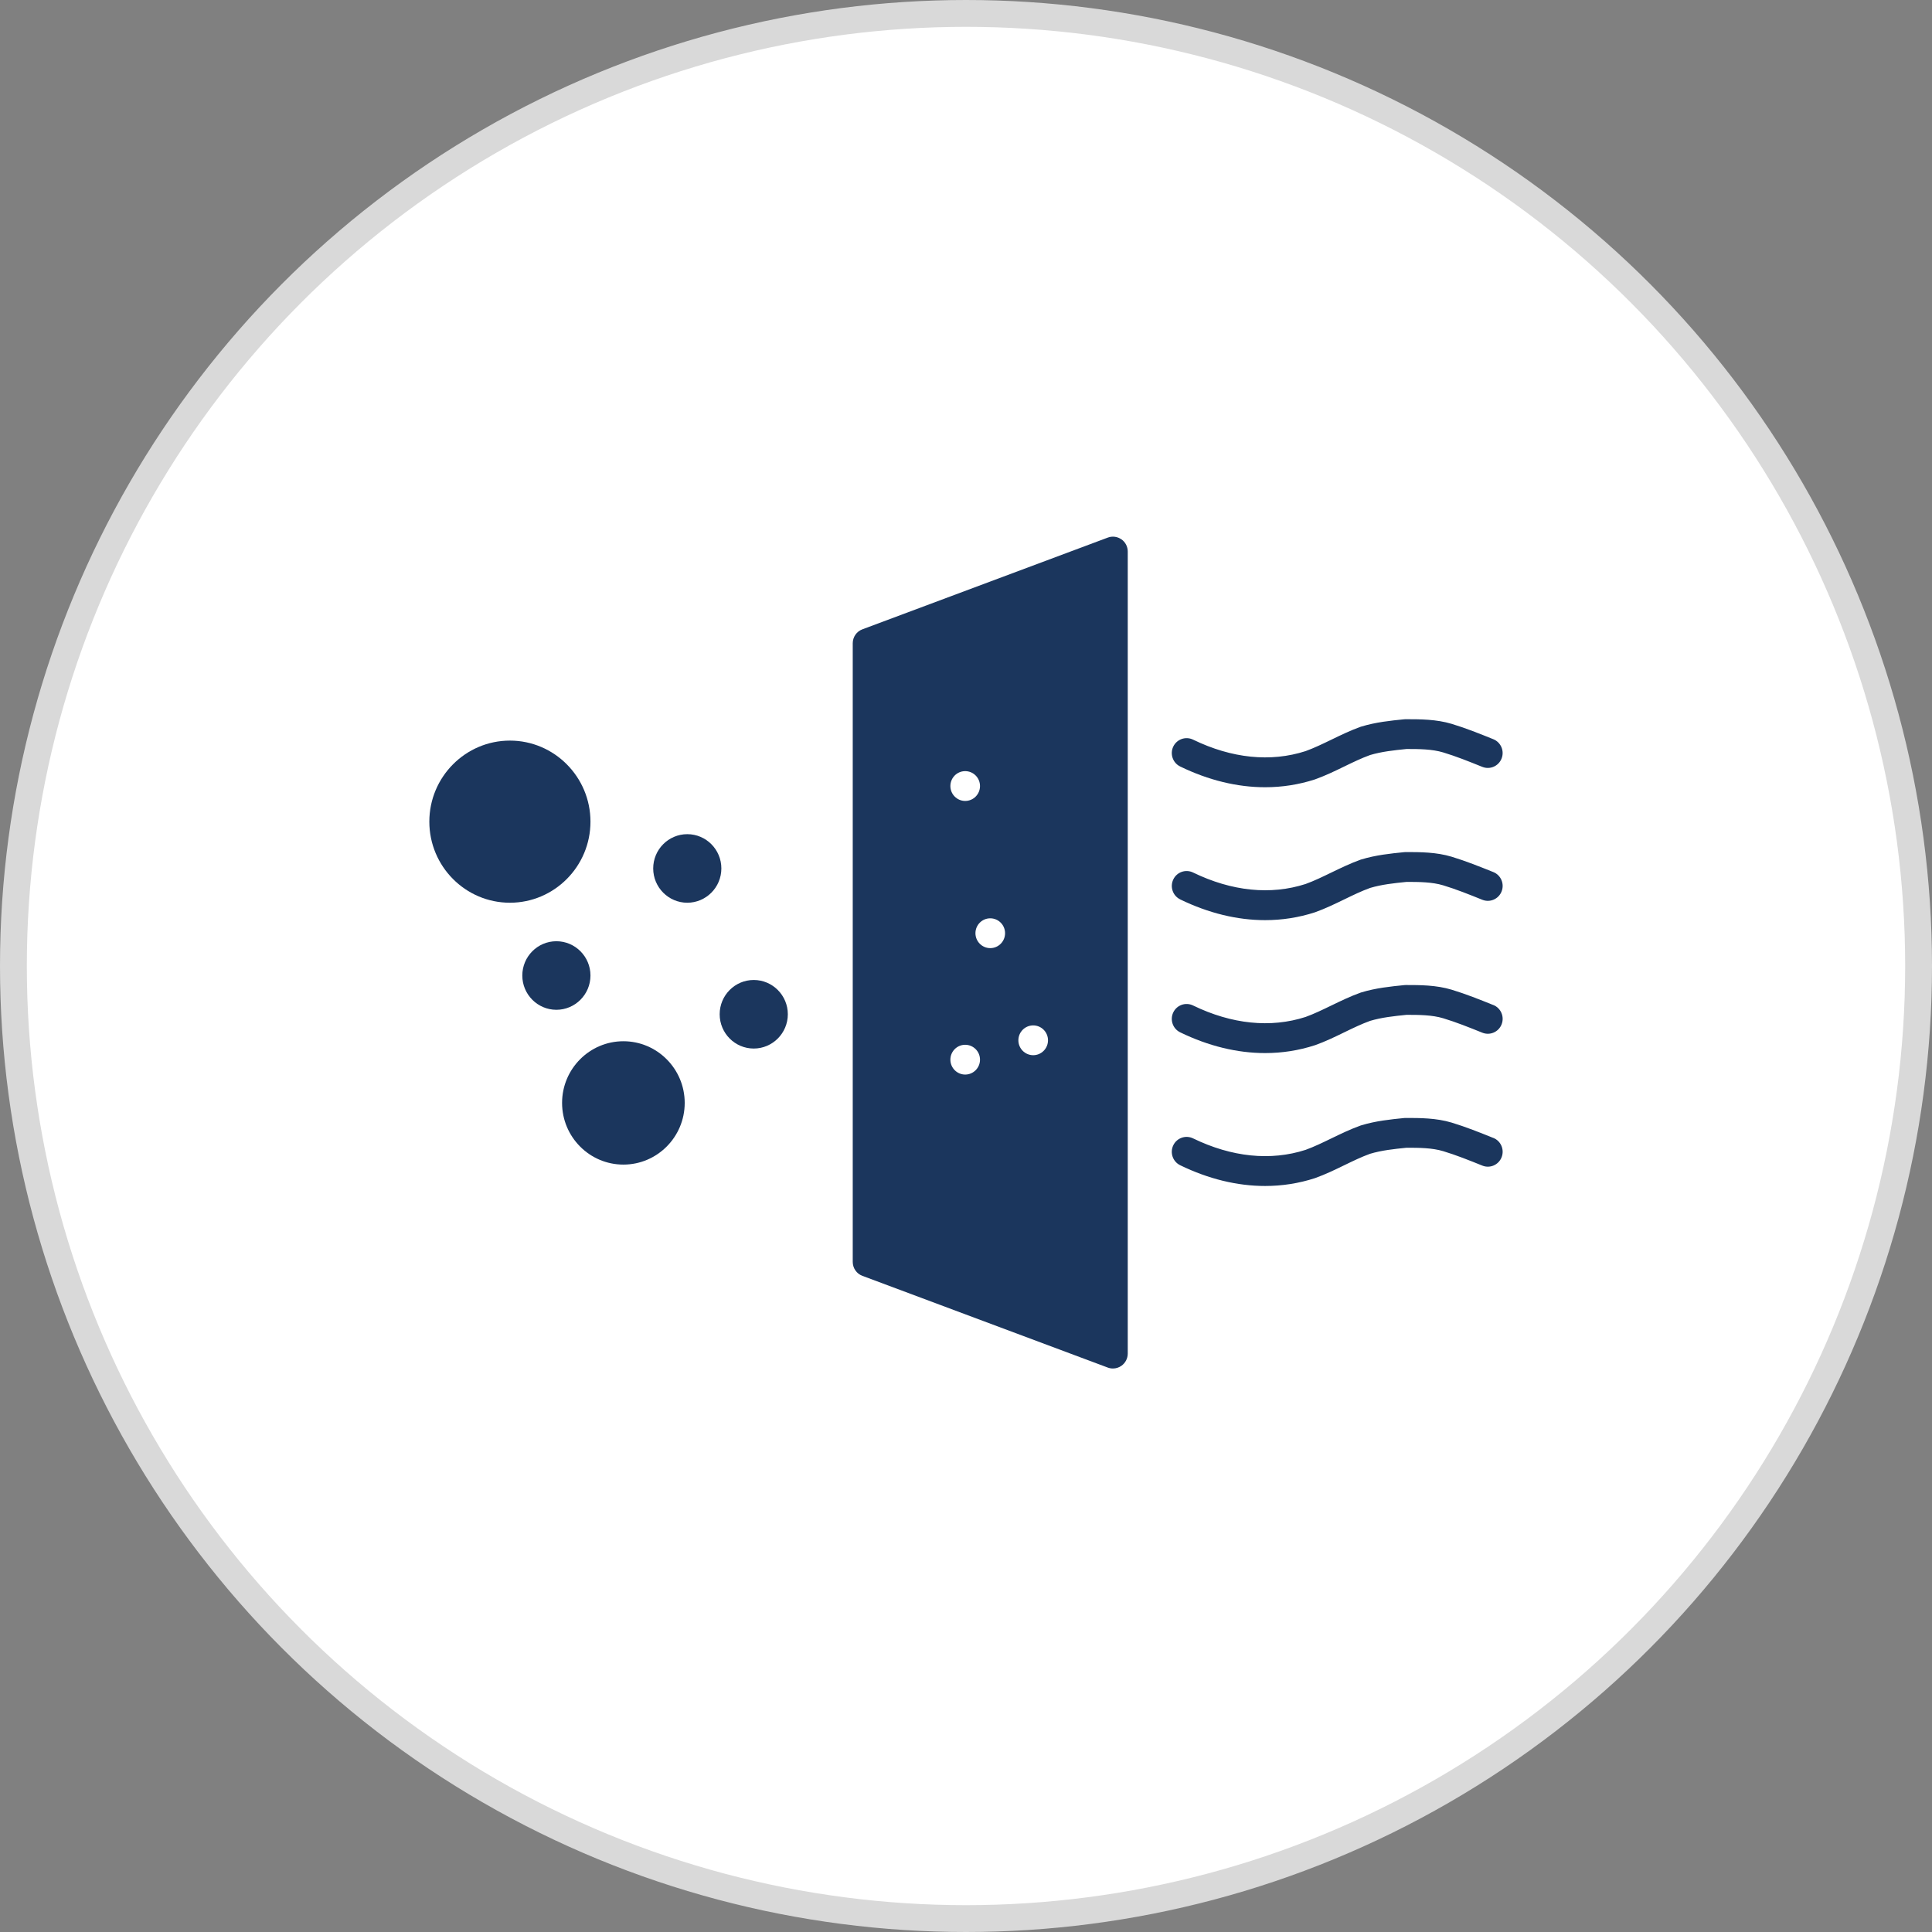 <svg width="72" height="72" viewBox="0 0 72 72" fill="none" xmlns="http://www.w3.org/2000/svg">
<rect x="0" y="0" width="72" height="72" fill="#808080" stroke="none"/>
<circle cx="36" cy="36" r="35.5" fill="white" stroke="#D9D9D9"/>
<g clip-path="url(#clip0_442_600)">
<path d="M22.005 30.621C22.005 28.956 20.658 27.6 19.003 27.6C17.347 27.6 16 28.955 16 30.621C16 32.288 17.347 33.642 19.003 33.642C20.658 33.642 22.005 32.287 22.005 30.621Z" fill="#1B365D"/>
<path d="M23.232 38.804C21.972 38.804 20.947 39.835 20.947 41.102C20.947 42.37 21.972 43.401 23.232 43.401C24.492 43.401 25.517 42.37 25.517 41.102C25.517 39.835 24.492 38.804 23.232 38.804Z" fill="#1B365D"/>
<path d="M26.883 32.364C26.883 33.069 26.313 33.642 25.613 33.642C24.913 33.642 24.343 33.069 24.343 32.364C24.343 31.66 24.912 31.087 25.613 31.087C26.314 31.087 26.883 31.659 26.883 32.364Z" fill="#1B365D"/>
<path d="M22.005 36.355C22.005 35.65 21.436 35.077 20.735 35.077C20.034 35.077 19.465 35.65 19.465 36.355C19.465 37.06 20.035 37.632 20.735 37.632C21.435 37.632 22.005 37.059 22.005 36.355Z" fill="#1B365D"/>
<path d="M29.36 37.798C29.36 38.503 28.79 39.076 28.09 39.076C27.389 39.076 26.82 38.504 26.82 37.798C26.82 37.093 27.389 36.521 28.09 36.521C28.79 36.521 29.36 37.094 29.36 37.798Z" fill="#1B365D"/>
<path d="M41.791 20.1C41.642 19.995 41.452 19.971 41.283 20.035L32.139 23.453C31.922 23.533 31.779 23.741 31.779 23.973V47.027C31.779 47.259 31.922 47.467 32.139 47.547L41.283 50.965C41.346 50.989 41.411 51 41.476 51C41.587 51 41.697 50.966 41.791 50.9C41.939 50.796 42.028 50.626 42.028 50.444V20.554C42.028 20.372 41.94 20.202 41.791 20.098V20.1H41.791ZM35.97 28.738C36.275 28.738 36.522 28.987 36.522 29.294C36.522 29.6 36.275 29.849 35.97 29.849C35.666 29.849 35.418 29.6 35.418 29.294C35.418 28.987 35.664 28.738 35.97 28.738H35.97ZM35.97 40.046C35.666 40.046 35.418 39.797 35.418 39.491C35.418 39.184 35.664 38.936 35.97 38.936C36.274 38.936 36.522 39.184 36.522 39.491C36.522 39.797 36.274 40.046 35.97 40.046H35.97ZM36.904 35.334C36.6 35.334 36.352 35.085 36.352 34.778C36.352 34.472 36.599 34.223 36.904 34.223C37.209 34.223 37.456 34.472 37.456 34.778C37.456 35.085 37.209 35.334 36.904 35.334H36.904ZM38.505 39.324C38.2 39.324 37.952 39.075 37.952 38.769C37.952 38.462 38.199 38.214 38.504 38.214C38.809 38.214 39.056 38.462 39.056 38.769C39.056 39.075 38.809 39.324 38.504 39.324H38.505Z" fill="#1B365D"/>
<path d="M43.982 28.565C45.04 29.079 46.111 29.338 47.148 29.338C47.781 29.338 48.403 29.241 49.002 29.047C49.007 29.045 49.012 29.043 49.018 29.041C49.397 28.905 49.754 28.732 50.099 28.564C50.429 28.404 50.741 28.253 51.059 28.138C51.497 28.008 51.945 27.961 52.418 27.913C52.887 27.913 53.37 27.916 53.785 28.041C54.263 28.185 54.738 28.376 55.241 28.579H55.242C55.525 28.693 55.846 28.554 55.959 28.27C56.073 27.985 55.934 27.662 55.651 27.548C55.148 27.345 54.627 27.135 54.103 26.977C53.524 26.803 52.922 26.803 52.391 26.803C52.373 26.803 52.354 26.803 52.336 26.805C51.817 26.857 51.281 26.911 50.729 27.078C50.72 27.081 50.71 27.084 50.702 27.087C50.323 27.223 49.966 27.396 49.62 27.564C49.289 27.724 48.975 27.876 48.655 27.992C47.353 28.412 45.903 28.264 44.462 27.564C44.187 27.431 43.857 27.547 43.724 27.823C43.592 28.099 43.707 28.431 43.982 28.565Z" fill="#1B365D"/>
<path d="M43.982 33.518C45.04 34.032 46.111 34.291 47.148 34.291C47.781 34.291 48.403 34.194 49.002 34C49.007 33.998 49.012 33.996 49.018 33.994C49.396 33.858 49.753 33.685 50.099 33.517C50.429 33.357 50.74 33.206 51.059 33.091C51.496 32.961 51.944 32.914 52.418 32.866C52.886 32.866 53.37 32.869 53.785 32.994C54.264 33.138 54.761 33.338 55.242 33.532C55.526 33.646 55.847 33.507 55.96 33.222C56.073 32.937 55.936 32.614 55.653 32.5C55.148 32.298 54.627 32.088 54.103 31.929C53.524 31.754 52.922 31.754 52.391 31.754C52.372 31.754 52.353 31.756 52.335 31.757C51.817 31.809 51.281 31.863 50.729 32.03C50.72 32.032 50.71 32.035 50.701 32.039C50.323 32.175 49.966 32.348 49.62 32.515C49.288 32.676 48.976 32.828 48.655 32.944C47.353 33.364 45.904 33.216 44.462 32.516C44.187 32.383 43.857 32.498 43.725 32.775C43.593 33.051 43.707 33.383 43.982 33.517V33.518H43.982Z" fill="#1B365D"/>
<path d="M55.652 37.455C55.148 37.252 54.627 37.043 54.102 36.884C53.524 36.709 52.921 36.709 52.39 36.709C52.372 36.709 52.354 36.71 52.335 36.712C51.817 36.764 51.281 36.818 50.728 36.985C50.719 36.987 50.71 36.991 50.701 36.994C50.322 37.13 49.965 37.303 49.62 37.47C49.288 37.631 48.975 37.783 48.655 37.899C47.353 38.319 45.903 38.171 44.462 37.471C44.187 37.338 43.857 37.453 43.724 37.73C43.592 38.006 43.707 38.338 43.982 38.472C45.04 38.986 46.111 39.245 47.148 39.245C47.781 39.245 48.403 39.148 49.002 38.953C49.007 38.952 49.012 38.95 49.018 38.948C49.397 38.812 49.754 38.639 50.099 38.471C50.429 38.311 50.741 38.16 51.059 38.045C51.497 37.915 51.945 37.868 52.418 37.82C52.887 37.82 53.37 37.823 53.785 37.948C54.263 38.092 54.739 38.283 55.243 38.486C55.526 38.599 55.847 38.461 55.96 38.176C56.073 37.891 55.936 37.568 55.653 37.454V37.455H55.652Z" fill="#1B365D"/>
<path d="M55.652 42.408C55.148 42.205 54.627 41.996 54.102 41.837C53.524 41.663 52.921 41.663 52.39 41.663C52.372 41.663 52.354 41.663 52.335 41.665C51.817 41.717 51.28 41.771 50.728 41.938C50.719 41.941 50.71 41.944 50.701 41.947C50.322 42.083 49.965 42.256 49.62 42.423C49.288 42.584 48.975 42.736 48.655 42.852C47.353 43.272 45.903 43.124 44.462 42.424C44.187 42.291 43.857 42.406 43.724 42.683C43.592 42.959 43.707 43.291 43.982 43.425C45.04 43.939 46.111 44.198 47.148 44.198C47.781 44.198 48.403 44.101 49.002 43.907C49.007 43.905 49.012 43.903 49.018 43.901C49.397 43.765 49.754 43.592 50.099 43.424C50.429 43.264 50.741 43.113 51.059 42.998C51.497 42.868 51.945 42.821 52.418 42.773C52.887 42.773 53.37 42.776 53.785 42.901C54.263 43.045 54.739 43.236 55.243 43.439C55.526 43.553 55.847 43.414 55.96 43.129C56.073 42.844 55.936 42.521 55.653 42.407V42.408H55.652Z" fill="#1B365D"/>
</g>
<defs>
<clipPath id="clip0_442_600">
<rect width="40" height="31" fill="white" transform="translate(16 20)"/>
</clipPath>
</defs>
</svg>
